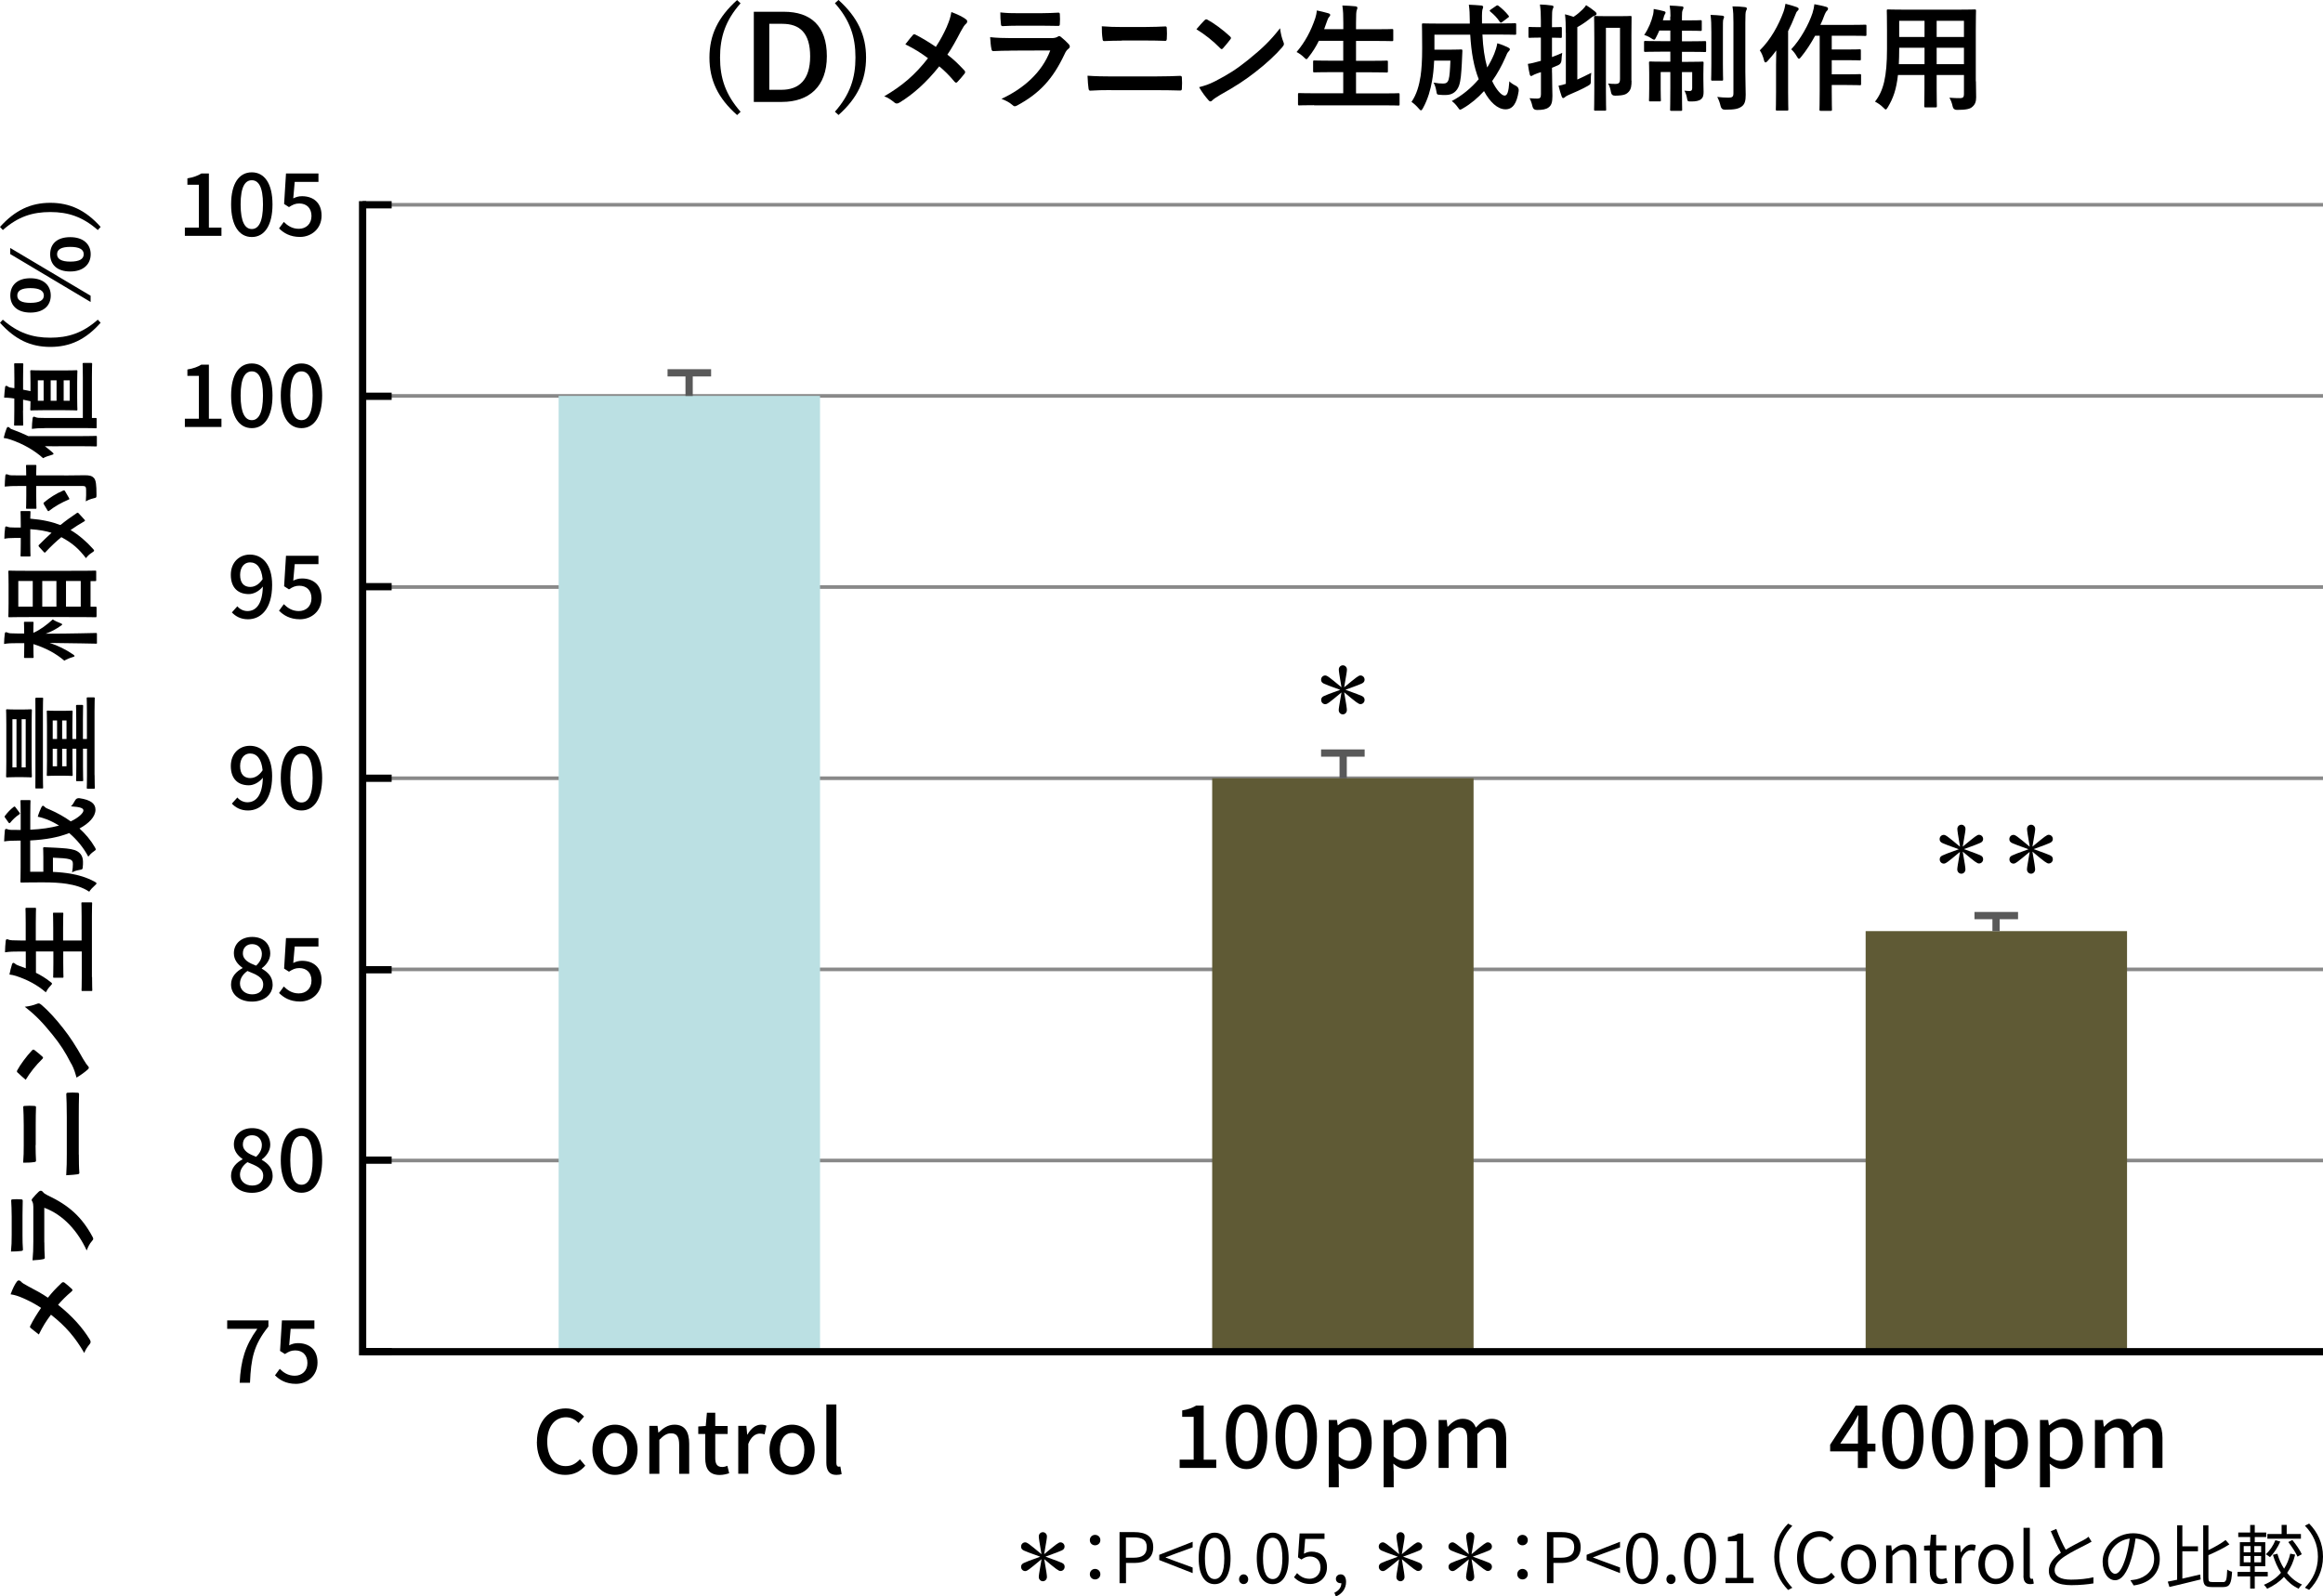 <?xml version="1.0" encoding="UTF-8"?> <svg xmlns="http://www.w3.org/2000/svg" id="_レイヤー_2" data-name="レイヤー 2" viewBox="0 0 319.94 219.92"><defs><style> .cls-1 { fill: #bbe0e3; } .cls-2 { fill: #595959; } .cls-3 { fill: #898989; } .cls-4 { fill: #5f5a35; } </style></defs><g id="OL"><g><g><path d="M102,.45c-2.1,2.38-2.83,4.67-2.83,7.48s.74,5.09,2.83,7.47l-.48.45c-2.66-2.35-3.81-4.82-3.81-7.92s1.17-5.55,3.81-7.92l.48.45Z"></path><path d="M107.97,1.62c3.7,0,5.91,1.95,5.91,6.13s-2.46,6.29-6.19,6.29h-3.87V1.62h4.16ZM105.95,12.37h1.68c2.42,0,3.95-1.38,3.95-4.61s-1.44-4.48-3.84-4.48h-1.79v9.09Z"></path><path d="M115.49,0c2.62,2.37,3.79,4.85,3.79,7.92s-1.15,5.57-3.79,7.92l-.5-.45c2.1-2.38,2.83-4.66,2.83-7.47s-.72-5.09-2.83-7.48l.5-.45Z"></path><path d="M130.42,3.63c.35-.83.48-1.22.61-1.97.8.29,1.63.69,2.02,1.01.11.08.16.18.16.27,0,.13-.06.26-.18.35-.22.19-.35.4-.72,1.07-.61,1.17-1.2,2.26-1.83,3.17.9.7,1.33,1.1,2.35,2.18.06.08.1.14.1.22,0,.06-.03.13-.08.21-.32.42-.64.77-.98,1.14-.06.08-.13.11-.19.11-.08,0-.14-.05-.22-.14-.75-.9-1.39-1.52-2.1-2.11-1.83,2.29-3.62,3.86-5.47,4.99-.13.08-.26.13-.37.13s-.21-.03-.3-.11c-.46-.38-.98-.74-1.44-.88,2.5-1.46,4.24-2.95,6.03-5.25-1.01-.75-1.81-1.26-3.12-1.91.46-.59.85-1.09,1.06-1.31.05-.05.1-.08.16-.08s.13.03.19.06c.83.42,1.84,1.02,2.79,1.68.69-1.06,1.06-1.78,1.54-2.83Z"></path><path d="M139.19,6.98c-.8,0-1.6.02-2.4.06-.14,0-.21-.1-.24-.3-.1-.4-.13-.99-.18-1.62.91.1,1.89.13,2.95.13h5.49c.27,0,.59-.03.85-.18.08-.06.14-.1.21-.1.08,0,.16.05.24.11.38.3.82.71,1.07.99.11.11.16.22.16.34,0,.1-.05.21-.18.3-.26.21-.37.38-.54.75-1.6,3.41-3.44,5.41-6.53,7.07-.13.06-.22.11-.32.11-.11,0-.22-.06-.35-.19-.43-.38-.94-.62-1.49-.83,2.96-1.38,5.57-3.58,6.72-6.67l-5.46.02ZM140.26,3.54c-.72,0-1.52.02-2.19.06-.16,0-.21-.1-.22-.35-.05-.34-.08-1.04-.08-1.54.98.1,1.46.11,2.62.11h2.88c1.04,0,1.89-.05,2.51-.08.14,0,.19.08.19.26.03.4.03.85,0,1.25,0,.27-.05.34-.29.32-.53,0-1.28-.03-2.26-.03h-3.17Z"></path><path d="M153.04,12.41c-1.04,0-2.1.02-2.88.08-.16,0-.21-.1-.24-.3-.06-.37-.1-.91-.14-1.76,1.15.08,2.3.1,3.31.1h5.83c1.78,0,2.87-.05,3.6-.08.21,0,.26.08.26.29.03.45.03.94,0,1.39,0,.24-.03.34-.24.34-.77-.03-2.42-.05-3.51-.05h-5.99ZM154.52,5.6c-1.01,0-1.71.03-2.45.06-.16,0-.21-.1-.22-.34-.08-.5-.1-1.04-.1-1.7,1.01.08,1.76.1,2.72.1h3.17c1.23,0,2.19-.05,2.88-.08.13,0,.18.08.18.27.03.46.03.96,0,1.42-.02.22-.05.3-.21.3-.75-.03-1.78-.05-2.8-.05h-3.17Z"></path><path d="M165.91,2.79c.06-.08.14-.13.22-.13.06,0,.13.03.21.08.82.43,2.15,1.41,3.06,2.27.1.1.14.16.14.22s-.03.13-.1.21c-.24.32-.77.96-.99,1.2-.08.08-.13.13-.19.13s-.13-.05-.21-.13c-.96-.99-2.11-1.9-3.27-2.61.35-.43.82-.93,1.12-1.25ZM167.3,11.22c1.95-1.01,2.99-1.68,4.61-2.98,1.95-1.58,3.03-2.61,4.39-4.35.1.8.24,1.34.45,1.87.05.11.08.21.08.3,0,.14-.08.27-.26.48-.85.99-2.22,2.27-3.68,3.39-1.33,1.04-2.67,1.94-4.83,3.14-.72.43-.93.59-1.07.74-.1.1-.19.16-.29.16-.08,0-.18-.06-.27-.18-.4-.45-.9-1.1-1.28-1.78.82-.22,1.31-.37,2.16-.8Z"></path><path d="M180.98,14.49c-1.46,0-1.94.03-2.03.03-.16,0-.18-.02-.18-.18v-1.34c0-.16.02-.18.18-.18.1,0,.58.03,2.03.03h4.02v-2.91h-1.76c-1.57,0-2.11.03-2.21.03-.16,0-.18-.02-.18-.18v-1.3c0-.14.02-.16.18-.16.1,0,.64.03,2.21.03h1.76v-2.74h-3.36c-.38.78-.85,1.54-1.41,2.24-.14.19-.21.29-.3.29-.08,0-.18-.1-.35-.26-.3-.3-.7-.58-1.01-.72,1.18-1.38,1.98-2.91,2.58-4.67.11-.35.19-.74.22-1.06.53.1,1.1.26,1.55.38.18.05.29.13.29.24,0,.08-.05.16-.16.29-.1.1-.19.27-.3.61l-.38,1.06h2.64v-.83c0-1.14-.02-1.63-.13-2.43.62.02,1.28.05,1.81.11.16.02.26.1.26.18,0,.11-.03.21-.08.32-.08.21-.11.61-.11,1.78v.88h2.75c1.57,0,2.1-.03,2.19-.03.18,0,.19.02.19.18v1.31c0,.16-.02.18-.19.18-.1,0-.62-.03-2.19-.03h-2.75v2.74h2c1.57,0,2.11-.03,2.21-.03.16,0,.18.02.18.16v1.3c0,.16-.02.18-.18.18-.1,0-.64-.03-2.21-.03h-2v2.91h3.79c1.44,0,1.94-.03,2.03-.03.16,0,.18.02.18.18v1.34c0,.16-.02.18-.18.18-.1,0-.59-.03-2.03-.03h-9.56Z"></path><path d="M204.17,4.77c.08,1.79.3,3.25.66,4.53.38-.62.7-1.25.96-1.87.18-.46.34-.93.43-1.47.56.16,1.14.4,1.49.58.16.08.24.16.24.26,0,.11-.11.21-.22.34-.11.11-.21.3-.4.78-.5,1.14-1.1,2.24-1.82,3.25.58,1.23,1.31,2,1.71,2,.37,0,.56-.48.66-1.97.21.24.56.45.9.62q.46.24.38.74c-.26,1.71-.83,2.5-1.81,2.5-1.1,0-2.16-1.02-2.96-2.51-.85.93-1.81,1.75-2.9,2.38-.19.11-.3.18-.38.18-.1,0-.18-.1-.34-.34-.26-.37-.54-.64-.82-.85,1.46-.77,2.71-1.83,3.71-3.01-.67-1.71-1.02-3.62-1.17-6.13h-4.93v2.06h2.3c.98,0,1.26-.03,1.36-.03.16,0,.19.03.19.21-.03.61-.05,1.28-.08,1.76-.08,1.36-.13,2.23-.37,2.98-.29.83-.9,1.33-1.86,1.33-.29,0-.53,0-.82-.03-.37-.03-.38-.03-.46-.53-.08-.46-.21-.86-.38-1.15.58.1.91.13,1.31.13.37,0,.64-.1.77-.58.13-.42.19-1.3.24-2.58h-2.24c-.05,1.1-.14,2-.29,2.8-.21,1.18-.54,2.45-1.25,3.75-.11.21-.19.3-.27.3s-.18-.08-.32-.26c-.3-.35-.69-.71-.99-.9.74-1.07,1.06-2.34,1.25-3.54.14-.99.22-2.11.22-3.87,0-2.18-.03-3.12-.03-3.22,0-.18.02-.19.19-.19.1,0,.62.03,2.14.03h4.26v-.34c-.02-1.07-.02-1.46-.13-2.26.61.03,1.15.05,1.73.11.16.02.24.1.24.19,0,.13-.05.22-.08.3-.06.19-.1.53-.08,1.6v.38h2.4c1.5,0,2.03-.03,2.13-.03.16,0,.18.02.18.19v1.22c0,.16-.02.18-.18.18-.1,0-.62-.03-2.13-.03h-2.35ZM206.04.82c.16-.11.21-.11.34-.02.46.35.96.8,1.38,1.34.1.13.1.19-.08.3l-.77.58c-.1.06-.16.11-.21.11s-.08-.05-.13-.11c-.38-.59-.85-1.04-1.3-1.41-.06-.06-.1-.1-.1-.14s.05-.08.13-.14l.74-.51Z"></path><path d="M213.76,10.02c0,1.54.05,2.4.05,3.2,0,.88-.14,1.3-.53,1.58-.34.26-.85.35-1.6.35q-.51,0-.62-.5c-.1-.48-.26-.86-.4-1.12.51.05.94.05,1.07.05.38,0,.5-.14.5-.61v-3.03l-.5.16c-.29.11-.51.21-.61.27-.08.06-.16.1-.24.1-.06,0-.14-.03-.19-.21-.1-.4-.18-.86-.26-1.46.46-.06.93-.18,1.49-.34.1-.02.19-.05.3-.08v-3.2h-.21c-.93,0-1.22.03-1.31.03-.18,0-.19-.02-.19-.18v-1.14c0-.16.02-.18.19-.18.1,0,.37.03,1.3.03h.22v-.85c0-1.02-.03-1.54-.13-2.27.59.02,1.07.05,1.6.13.18.02.27.08.27.16,0,.13-.06.22-.11.34-.08.19-.1.53-.1,1.62v.88c.82,0,1.09-.03,1.18-.03.16,0,.18.02.18.18v1.14c0,.16-.02.18-.18.18-.1,0-.37-.03-1.18-.03v2.67c.45-.16.91-.35,1.41-.58-.05.3-.08.64-.1,1.01q-.03.51-.48.7l-.83.35v.66ZM215.65,4.48c0-1.01-.02-1.87-.11-2.51.42.1.78.21,1.18.35.61-.4.86-.66,1.25-1.02.22-.22.38-.42.48-.59.43.27.85.56,1.2.85.16.13.24.24.24.34,0,.11-.08.21-.22.24-.19.05-.34.16-.56.32-.35.29-.99.8-1.87,1.28v7.22c.61-.27,1.22-.58,1.92-.93-.05.3-.06.66-.06,1.06,0,.48,0,.5-.46.77-.86.48-1.73.85-2.59,1.22-.22.1-.4.19-.5.29-.06.06-.16.14-.26.14s-.16-.1-.21-.24c-.14-.38-.29-.91-.43-1.46.34-.06.67-.14,1.01-.26v-7.06ZM224.71,11.12c0,.67-.06,1.15-.37,1.5-.34.37-.64.54-1.89.56q-.5.02-.58-.51c-.08-.48-.22-.9-.4-1.17.38.05.67.06,1.01.06.48,0,.64-.14.64-.71V3.83h-1.94v8.67c0,1.67.03,2.5.03,2.59,0,.14-.02.16-.18.16h-1.3c-.16,0-.18-.02-.18-.16,0-.11.03-1.01.03-2.91v-6.87c0-1.91-.03-2.83-.03-2.93,0-.16.02-.18.18-.18.11,0,.45.03,1.55.03h1.73c1.07,0,1.42-.03,1.54-.03.14,0,.16.02.16.18,0,.08-.02.91-.02,2.48v6.26Z"></path><path d="M230.07,2.29c0-.69-.03-1.02-.11-1.52.61.02,1.15.05,1.66.11.14,0,.24.06.24.16,0,.13-.06.22-.11.35-.08.18-.1.37-.1.88v.54h.77c1.26,0,1.68-.03,1.78-.03.16,0,.18.02.18.18v1.12c0,.16-.02.18-.18.18-.1,0-.51-.03-1.78-.03h-.77v1.46h1.07c1.49,0,1.99-.03,2.08-.03.16,0,.18.02.18.18v1.14c0,.18-.02.19-.18.19-.1,0-.59-.03-2.08-.03h-1.07v1.38h.83c1.39,0,1.86-.03,1.97-.03.16,0,.18.02.18.18,0,.1-.03.59-.03,1.62v.56c0,.9.03,1.38.03,1.81s-.05.77-.37,1.02c-.27.22-.72.3-1.34.3-.5,0-.5-.02-.58-.48-.06-.37-.18-.7-.35-1.01.29.03.51.05.7.05.26,0,.37-.1.37-.4v-2.21h-1.41v2.11c0,1.97.03,2.98.03,3.07,0,.14-.02.16-.18.16h-1.3c-.16,0-.18-.02-.18-.16,0-.11.03-1.09.03-3.06v-2.13h-1.33v2.37c0,.96.03,1.41.03,1.5,0,.16-.02.18-.18.18h-1.28c-.16,0-.18-.02-.18-.18,0-.11.03-.54.03-1.58v-2.1c0-.96-.03-1.34-.03-1.46,0-.16.02-.18.18-.18.11,0,.59.03,1.99.03h.77v-1.38h-1.34c-1.49,0-2,.03-2.1.03-.16,0-.18-.02-.18-.19v-1.14c0-.16.02-.18.18-.18.1,0,.61.03,2.1.03h1.34v-1.46h-1.52c-.14.34-.29.64-.43.91-.11.24-.18.35-.29.35-.08,0-.19-.06-.38-.19-.32-.21-.66-.37-.98-.46.61-.91.99-1.84,1.23-2.83.05-.18.06-.43.08-.75.5.08.99.19,1.39.3.19.05.24.1.24.19s-.05.18-.11.27c-.06.1-.1.19-.16.46l-.1.34h1.02v-.53ZM235.7,4.42c0-1.06-.02-1.62-.11-2.37.56.02,1.07.05,1.62.11.16.02.24.08.24.18,0,.13-.08.24-.11.35-.05.22-.05.54-.05,1.71v4.42c0,1.36.03,2.02.03,2.11,0,.16-.02.18-.19.18h-1.28c-.16,0-.18-.02-.18-.18,0-.1.03-.75.03-2.11v-4.4ZM240.38,9.86c0,1.12.05,2.4.05,3.2s-.11,1.31-.58,1.63c-.45.3-.88.42-2.29.42q-.48,0-.59-.51c-.11-.48-.26-.88-.46-1.25.58.06.96.1,1.54.1.53,0,.69-.11.69-.62V3.14c0-1.02-.02-1.54-.13-2.26.59,0,1.17.03,1.71.1.18.02.27.1.27.18,0,.14-.06.22-.11.34-.08.19-.1.53-.1,1.62v6.75Z"></path><path d="M244.61,8.96c0-.59.02-1.31.03-2.02-.37.53-.79,1.01-1.2,1.47-.11.13-.21.19-.27.19-.1,0-.16-.08-.21-.27-.13-.56-.37-1.1-.59-1.39,1.52-1.5,2.58-3.47,3.25-5.27.14-.37.22-.77.29-1.15.58.16,1.1.29,1.55.46.19.08.26.14.26.24,0,.11-.03.18-.16.29-.11.1-.19.22-.35.67-.27.7-.59,1.42-.94,2.11v8.34c0,1.57.03,2.35.03,2.43,0,.16-.02.18-.18.18h-1.36c-.16,0-.18-.02-.18-.18,0-.1.03-.86.03-2.43v-3.68ZM249.99,4.93c-.56,1.02-1.22,2.05-1.92,2.9-.14.18-.22.26-.3.26-.1,0-.18-.1-.3-.32-.24-.43-.53-.77-.77-.98,1.28-1.36,2.42-3.44,2.93-4.99.13-.4.22-.85.26-1.22.59.11,1.09.21,1.58.35.19.05.3.13.3.24s-.03.21-.14.3-.27.37-.42.78c-.14.38-.3.78-.5,1.18h4.18c1.42,0,1.9-.03,1.98-.03.18,0,.19.02.19.19v1.17c0,.18-.02.19-.19.19-.08,0-.56-.03-1.98-.03h-2.61v1.9h2.05c1.26,0,1.68-.03,1.78-.03.16,0,.18.02.18.18v1.17c0,.16-.02.18-.18.18-.1,0-.51-.03-1.78-.03h-2.05v1.95h2.05c1.28,0,1.71-.03,1.81-.03.16,0,.18.02.18.16v1.18c0,.18-.02.19-.18.19-.1,0-.53-.03-1.81-.03h-2.05v.88c0,1.6.03,2.42.03,2.5,0,.16-.02.18-.18.18h-1.36c-.16,0-.18-.02-.18-.18,0-.1.03-.9.03-2.5v-7.67h-.64Z"></path><path d="M272.14,11.21c0,.74.03,1.55.03,2.21,0,.59-.16.99-.53,1.3-.3.27-.78.42-2.11.42q-.5,0-.59-.46c-.11-.51-.26-.88-.45-1.22.66.05.96.06,1.49.06.37,0,.51-.16.51-.53v-2.66h-3.76v1.91c0,1.55.03,2.27.03,2.37,0,.16-.02.18-.18.18h-1.38c-.16,0-.18-.02-.18-.18,0-.11.03-.82.03-2.37v-1.91h-3.65c-.22,1.99-.66,3.22-1.39,4.43-.13.22-.21.32-.29.32s-.16-.08-.34-.26c-.38-.38-.75-.62-1.14-.82,1.17-1.5,1.65-3.41,1.65-7.27v-2.62c0-1.67-.03-2.53-.03-2.62,0-.18.02-.19.19-.19.1,0,.66.03,2.19.03h7.52c1.55,0,2.1-.03,2.21-.03.16,0,.18.02.18.19,0,.1-.03.96-.03,2.62v7.09ZM265.06,8.84v-2.26h-3.49v.18c0,.77-.02,1.46-.05,2.08h3.54ZM265.06,5.09v-2.22h-3.49v2.22h3.49ZM266.73,2.87v2.22h3.76v-2.22h-3.76ZM270.49,8.84v-2.26h-3.76v2.26h3.76Z"></path></g><g><path d="M3.18,178.83c-.73-.31-1.06-.42-1.72-.53.25-.7.6-1.43.88-1.77.07-.1.15-.14.24-.14.11,0,.22.06.31.15.17.2.35.31.94.63,1.02.53,1.98,1.05,2.77,1.6.62-.78.97-1.16,1.91-2.06.07-.06.13-.08.2-.08.06,0,.11.03.18.07.36.28.67.56.99.85.07.06.1.11.1.17,0,.07-.04.13-.13.2-.78.66-1.33,1.22-1.85,1.83,2,1.6,3.38,3.17,4.37,4.79.07.11.11.22.11.32s-.03.18-.1.27c-.34.41-.64.85-.77,1.26-1.27-2.18-2.58-3.71-4.59-5.28-.66.88-1.11,1.58-1.67,2.73-.52-.41-.95-.74-1.15-.92-.04-.04-.07-.08-.07-.14s.03-.11.06-.17c.36-.73.9-1.61,1.47-2.44-.92-.6-1.55-.92-2.48-1.34Z"></path><path d="M3.1,170.22c0,.63.01,1.33.06,1.92,0,.14-.08.18-.31.2-.29.04-.91.07-1.34.07.08-.85.1-1.27.1-2.3v-2.52c0-.91-.04-1.65-.07-2.2,0-.13.07-.17.22-.17.35-.03.74-.03,1.09,0,.24,0,.29.04.28.25,0,.46-.03,1.12-.03,1.97v2.77ZM6.11,171.16c0,.7.01,1.4.06,2.1,0,.13-.08.18-.27.21-.35.08-.87.11-1.42.15.08-.8.11-1.65.11-2.58v-4.8c0-.24-.03-.52-.15-.74-.06-.07-.08-.13-.08-.18,0-.07.04-.14.1-.21.27-.34.62-.71.87-.94.1-.1.2-.14.29-.14.08,0,.18.04.27.15.18.22.34.32.66.48,2.98,1.4,4.73,3.01,6.19,5.71.06.11.1.2.1.28,0,.1-.06.2-.17.31-.34.38-.55.83-.73,1.3-1.2-2.59-3.14-4.88-5.84-5.88v4.78Z"></path><path d="M4.9,157.75c0,.88.03,1.5.06,2.14,0,.14-.08.18-.29.2-.43.07-.91.08-1.48.08.07-.88.08-1.54.08-2.38v-2.77c0-1.08-.04-1.92-.07-2.52,0-.11.07-.15.24-.15.41-.03.84-.03,1.25,0,.2.01.27.04.27.18-.03.66-.04,1.56-.04,2.45v2.77ZM10.86,159.04c0,.91.01,1.83.07,2.52,0,.14-.08.18-.27.21-.32.06-.8.08-1.54.13.07-1.01.08-2.02.08-2.9v-5.1c0-1.55-.04-2.51-.07-3.15,0-.18.07-.22.25-.22.39-.03.83-.03,1.22,0,.21,0,.29.03.29.21-.03.67-.04,2.12-.04,3.07v5.24Z"></path><path d="M2.44,147.78c-.07-.06-.11-.13-.11-.2,0-.06.03-.11.07-.18.38-.71,1.23-1.88,1.99-2.68.08-.08.14-.13.2-.13s.11.03.18.08c.28.21.84.67,1.05.87.07.07.11.11.11.17s-.04.11-.11.18c-.87.84-1.67,1.85-2.28,2.86-.38-.31-.81-.71-1.09-.98ZM9.82,146.56c-.88-1.71-1.47-2.62-2.6-4.03-1.39-1.71-2.28-2.65-3.81-3.84.7-.08,1.18-.21,1.64-.39.1-.04.18-.07.27-.07.13,0,.24.07.42.22.87.74,1.99,1.95,2.97,3.22.91,1.16,1.7,2.34,2.75,4.23.38.63.52.81.64.94.08.08.14.17.14.25,0,.07-.06.15-.15.24-.39.35-.97.78-1.55,1.12-.2-.71-.32-1.15-.7-1.89Z"></path><path d="M12.68,134.59c0,1.27.03,1.69.03,1.78,0,.14-.01.15-.15.15h-1.18c-.14,0-.15-.01-.15-.15,0-.08.03-.5.03-1.78v-3.52h-2.55v1.54c0,1.37.03,1.85.03,1.93,0,.14-.01.15-.15.15h-1.13c-.13,0-.14-.01-.14-.15,0-.08.03-.56.03-1.93v-1.54h-2.4v2.94c.69.34,1.34.74,1.96,1.23.17.13.25.18.25.27,0,.07-.08.15-.22.31-.27.27-.5.62-.63.88-1.2-1.04-2.55-1.74-4.09-2.25-.31-.1-.64-.17-.92-.2.08-.46.22-.97.34-1.36.04-.15.11-.25.21-.25.07,0,.14.04.25.14.08.08.24.17.53.27l.92.34v-2.31h-.73c-.99,0-1.43.01-2.13.11.01-.55.04-1.12.1-1.58.01-.14.08-.22.15-.22.1,0,.18.03.28.07.18.07.53.1,1.55.1h.77v-2.41c0-1.37-.03-1.83-.03-1.92,0-.15.01-.17.15-.17h1.15c.14,0,.15.01.15.17,0,.08-.03.55-.03,1.92v2.41h2.4v-1.75c0-1.37-.03-1.85-.03-1.93,0-.14.01-.15.14-.15h1.13c.14,0,.15.01.15.15,0,.08-.03.56-.03,1.93v1.75h2.55v-3.32c0-1.26-.03-1.69-.03-1.78,0-.14.01-.15.15-.15h1.18c.14,0,.15.01.15.15,0,.08-.03.52-.03,1.78v8.36Z"></path><path d="M4.17,114.3c1.57-.07,2.84-.27,3.96-.57-.55-.34-1.09-.62-1.64-.84-.41-.15-.81-.29-1.29-.38.14-.49.35-.99.5-1.3.07-.14.14-.21.22-.21.1,0,.18.1.29.2.1.1.27.18.69.35.99.43,1.96.97,2.84,1.6,1.08-.5,1.75-1.15,1.75-1.5,0-.32-.42-.49-1.72-.57.21-.18.39-.49.55-.78q.21-.41.64-.34c1.5.22,2.19.73,2.19,1.58,0,.97-.9,1.89-2.2,2.59.81.74,1.53,1.58,2.09,2.54.1.17.15.27.15.34,0,.08-.08.15-.29.29-.32.22-.56.48-.74.71-.67-1.27-1.6-2.37-2.63-3.25-1.5.59-3.17.9-5.37,1.02v4.31h1.81v-2.02c0-.85-.03-1.11-.03-1.19,0-.14.03-.17.18-.17.53.03,1.12.04,1.54.07,1.19.07,1.95.11,2.61.32.73.25,1.16.78,1.16,1.62,0,.25,0,.46-.03.71-.03.32-.03.34-.46.41-.41.07-.76.18-1.01.34.08-.5.11-.8.11-1.15,0-.32-.08-.56-.5-.67-.36-.11-1.13-.17-2.25-.21v1.96c.97.04,1.75.13,2.45.25,1.04.18,2.14.48,3.28,1.09.18.1.27.17.27.24s-.07.15-.22.28c-.31.27-.62.6-.78.87-.94-.64-2.04-.92-3.1-1.09-.87-.13-1.85-.2-3.39-.2-1.9,0-2.73.03-2.82.03-.15,0-.17-.01-.17-.17,0-.08.03-.55.03-1.88v-3.73h-.29c-.94.01-1.27.01-1.98.11.03-.53.04-1.01.1-1.51.01-.14.08-.21.17-.21.11,0,.2.04.27.07.17.06.46.08,1.4.07h.34v-2.1c0-1.32-.03-1.78-.03-1.86,0-.14.01-.15.17-.15h1.06c.14,0,.15.01.15.15,0,.08-.03.55-.03,1.86v2.06ZM.71,112.66c-.1-.14-.1-.18-.01-.29.31-.41.7-.84,1.18-1.21.11-.08.17-.08.27.07l.5.67c.06.08.1.14.1.18s-.04.07-.1.11c-.52.34-.91.74-1.23,1.13-.06.06-.08.08-.13.08s-.07-.04-.13-.11l-.45-.64Z"></path><path d="M.87,99.81c0-1.37-.03-1.86-.03-1.95,0-.14.01-.15.15-.15.08,0,.35.03,1.04.03h1.19c.66,0,.94-.03,1.02-.03.14,0,.15.01.15.15,0,.08-.03.58-.03,1.95v5.16c0,1.37.03,1.86.03,1.95,0,.15,0,.17-.14.17-.1,0-.36-.03-1.02-.03h-1.2c-.69,0-.94.03-1.04.03-.14,0-.15-.01-.15-.17,0-.08.03-.57.03-1.95v-5.16ZM1.71,105.72h.56v-6.64h-.56v6.64ZM2.98,99.08v6.64h.56v-6.64h-.56ZM5.91,106.73c0,1.23.03,1.67.03,1.75,0,.13-.01.14-.15.14h-.78c-.14,0-.14-.01-.14-.14,0-.08.01-.52.01-1.75v-8.73c0-1.23-.01-1.67-.01-1.75q0-.14.14-.14h.78c.14,0,.15,0,.15.14,0,.08-.03.52-.03,1.75v8.73ZM13.03,106.77c0,1.23.03,1.65.03,1.74,0,.13-.01.14-.15.14h-.81c-.14,0-.15-.01-.15-.14,0-.08.03-.5.03-1.74v-3.63h-.55v2.41c0,1.36.03,1.82.03,1.91,0,.14-.01.15-.17.15h-.66c-.14,0-.15-.01-.15-.15,0-.08.03-.55.03-1.91v-2.41h-.53v1.65c0,1.36.03,1.85.03,1.95,0,.14-.01.15-.15.15-.1,0-.35-.03-1.01-.03h-1.22c-.69,0-.94.03-1.04.03-.14,0-.15-.01-.15-.15,0-.1.03-.59.03-1.95v-4.8c0-1.36-.03-1.85-.03-1.95,0-.14.01-.15.15-.15.08,0,.35.03,1.02.03h1.23c.66,0,.92-.03,1.01-.03.14,0,.15.01.15.15,0,.1-.03.59-.03,1.95v1.81h.53v-2.63c0-1.34-.03-1.81-.03-1.89,0-.15.01-.17.15-.17h.66c.15,0,.17.01.17.17,0,.08-.03.55-.03,1.89v2.63h.55v-3.84c0-1.23-.03-1.65-.03-1.74,0-.14.01-.15.15-.15h.81c.14,0,.15.01.15.15,0,.08-.03.5-.03,1.74v8.81ZM7.26,101.8h.6v-2.55h-.6v2.55ZM7.86,103.15h-.6v2.41h.6v-2.41ZM8.56,99.25v2.55h.6v-2.55h-.6ZM9.16,103.15h-.6v2.41h.6v-2.41Z"></path><path d="M13.36,88.52c0,.14-.01.15-.15.15-.25,0-3.03-.07-6.36-.1,1.12.36,2.2.9,3.21,1.58.14.1.21.17.21.22s-.07.1-.22.14c-.45.13-.88.31-1.19.5-1.15-.98-2.56-1.75-4.26-2.28v.32c0,1.02.03,1.36.03,1.44,0,.14-.01.15-.15.15h-1.02c-.14,0-.15-.01-.15-.15,0-.08.03-.42.03-1.44v-.45h-.87c-.87,0-1.32.01-1.91.11.01-.5.04-.95.1-1.4.01-.14.07-.22.14-.22.13,0,.2.04.29.08.17.07.39.1,1.36.1h.88c0-1.04-.03-1.37-.03-1.46,0-.14.01-.15.15-.15h1.02c.14,0,.15.01.15.15,0,.08-.03.41-.03,1.37.95-.41,1.89-1.13,2.68-1.85.29.2.64.36,1.08.53.15.07.22.11.22.15,0,.06-.07.11-.2.2-.64.45-1.33.83-2.09,1.09,3.71-.01,6.67-.1,6.92-.1.14,0,.15.01.15.15v1.13ZM13.29,84.88c0,.14-.01.15-.14.15-.08,0-1.01-.03-5.29-.03h-2.76c-2.77,0-3.7.03-3.8.03-.14,0-.15-.01-.15-.15,0-.1.03-.52.03-1.72v-2.69c0-1.21-.03-1.62-.03-1.71,0-.14.01-.15.15-.15.08,0,1.02.03,3.33.03h3.21c4.26,0,5.18-.03,5.27-.03.13,0,.14.01.14.15v1.15c0,.13-.01.14-.14.14h-.64v3.53h.69c.13,0,.14.01.14.17v1.13ZM4.51,83.57v-3.53h-1.99v3.53h1.99ZM7.77,80.04h-1.95v3.53h1.95v-3.53ZM11.12,80.04h-2.03v3.53h2.03v-3.53Z"></path><path d="M5.38,75.32c-.06-.06-.07-.1-.07-.14s.01-.08.07-.13c.56-.56,1.13-1.12,1.72-1.65-.74-.24-1.68-.42-2.93-.5v1.92c0,1.2.03,1.61.03,1.69,0,.14-.01.15-.17.15h-1.05c-.14,0-.15-.01-.15-.15,0-.08.03-.49.03-1.69v-.71h-.9c-.62,0-.98.03-1.36.11.01-.52.03-.97.1-1.48,0-.14.06-.22.14-.22.1,0,.17.04.28.08.11.04.29.07.84.07h.9v-.41c0-1.22-.03-1.62-.03-1.71,0-.14.01-.15.15-.15h1.05c.15,0,.17.01.17.15,0,.07-.01.31-.03.9,1.71.14,3.04.45,4.15.88.71-.58,1.46-1.12,2.24-1.64.11-.08.15-.1.29.04l.76.83c.06.06.1.11.1.15s-.04.07-.13.13c-.64.36-1.26.76-1.86,1.18,1.13.66,2.25,1.65,3.04,2.54.13.14.2.22.2.29,0,.08-.1.15-.29.28-.34.2-.6.46-.83.76-.98-1.26-1.79-2.03-3.39-2.89-.74.6-1.46,1.29-2.17,2.05-.08.11-.13.11-.25-.01l-.64-.7ZM8.83,65.5c.98,0,2.04-.03,2.83-.03.71,0,1.02.08,1.32.43.22.29.31.87.31,2.23,0,.42.01.42-.42.52-.43.11-.77.24-1.05.42.04-.55.06-1.18.04-1.6,0-.41-.11-.52-.45-.52h-6.42v1.34c0,1.18.03,1.57.03,1.65,0,.14-.01.15-.15.15h-1.13c-.14,0-.15-.01-.15-.15,0-.08.03-.48.03-1.65v-1.34h-.99c-.9,0-1.34.01-1.98.08.01-.5.04-1.02.08-1.48.01-.14.08-.22.15-.22.13,0,.2.04.29.08.17.08.48.08,1.42.08h1.02c0-.88-.03-1.22-.03-1.29,0-.14.01-.15.15-.15h1.13c.14,0,.15.01.15.15,0,.07-.01.41-.03,1.29h3.84ZM6.05,69.48c-.08-.14-.08-.2.03-.28.76-.64,1.65-1.21,2.62-1.62.14-.06.18-.04.27.1l.52.9c.1.17.08.2-.06.25-.98.42-1.86.91-2.65,1.53-.13.1-.17.07-.25-.07l-.48-.8Z"></path><path d="M8.03,61.48c-.53,0-1.2,0-1.85-.01.34.25.67.52.99.8.13.11.2.18.2.25,0,.06-.08.11-.25.15-.42.11-.9.28-1.18.45-1.25-1.12-2.75-1.96-4.45-2.55-.34-.11-.64-.2-.98-.24.11-.45.22-.87.39-1.29.06-.15.1-.22.21-.22.1,0,.15.04.25.14.08.1.21.17.57.29.69.25,1.34.53,1.96.83h7.17c1.37,0,2.06-.03,2.13-.03.14,0,.15.01.15.15v1.16c0,.13-.01.14-.15.14-.08,0-.76-.03-2.13-.03h-3.04ZM3.17,56.57c0,1.37.03,1.83.03,1.92,0,.14-.01.14-.17.14h-.95c-.13,0-.14,0-.14-.14,0-.08.03-.55.03-1.92v-1.67l-.41-.06c-.38-.04-.73-.07-.99-.06.03-.49.07-.97.13-1.42,0-.14.08-.21.17-.21.07,0,.15.04.22.1.1.07.21.13.41.15.15.03.32.06.48.07v-1.37c0-1.37-.03-1.82-.03-1.9,0-.14.01-.15.14-.15h.95c.15,0,.17.01.17.15,0,.08-.03.53-.03,1.9v1.58c.35.06.69.14,1.02.21v-1.15c0-1.11-.03-1.48-.03-1.57,0-.15.01-.17.15-.17.08,0,.53.03,1.53.03h3.15c.99,0,1.43-.03,1.51-.03.14,0,.15.01.15.17,0,.08-.03.46-.03,1.57v2.07c0,1.11.03,1.48.03,1.58,0,.14-.01.15-.15.15-.1,0-.52-.03-1.51-.03h-3.15c-.99,0-1.43.03-1.53.03-.14,0-.15-.01-.15-.15,0-.08.03-.38.03-1.12-.36-.08-.7-.14-1.02-.21v1.49ZM6.21,58.98c-.85,0-1.29.03-1.82.1.01-.53.04-.94.1-1.44.01-.14.1-.24.18-.24.1,0,.18.06.31.1.15.06.41.08,1.22.08h5.21v-5.6c0-1.32-.03-1.75-.03-1.83,0-.14.01-.15.17-.15h.99c.14,0,.15.01.15.15,0,.08-.03.52-.03,1.83v5.6h.5c.14,0,.15.01.15.15v1.12c0,.14-.01.15-.15.15-.08,0-.52-.03-1.48-.03h-5.48ZM6.01,55.21v-2.82h-.8v2.82h.8ZM7.79,52.39h-.81v2.82h.81v-2.82ZM8.77,52.39v2.82h.83v-2.82h-.83Z"></path><path d="M.39,44.04c2.09,1.83,4.09,2.48,6.54,2.48s4.45-.64,6.54-2.48l.39.42c-2.06,2.33-4.22,3.33-6.93,3.33s-4.86-1.02-6.93-3.33l.39-.42Z"></path><path d="M12.48,40.75v.85l-11.07-6.6v-.84l11.07,6.58ZM4.17,38.33c1.81,0,2.82.97,2.82,2.38s-1.01,2.35-2.8,2.35-2.77-.95-2.77-2.35.95-2.38,2.76-2.38ZM4.19,41.72c1.22,0,1.85-.34,1.85-1.01s-.63-1.02-1.85-1.02-1.81.34-1.81,1.02.6,1.01,1.81,1.01ZM9.67,32.67c1.81,0,2.82.97,2.82,2.35s-1.01,2.38-2.82,2.38-2.76-.95-2.76-2.38.95-2.35,2.76-2.35ZM9.68,36.04c1.22,0,1.85-.34,1.85-1.02s-.63-1.01-1.85-1.01-1.82.34-1.82,1.01.62,1.02,1.82,1.02Z"></path><path d="M0,31.26c2.07-2.3,4.24-3.32,6.93-3.32s4.87,1.01,6.93,3.32l-.39.43c-2.09-1.83-4.08-2.48-6.54-2.48s-4.45.63-6.54,2.48l-.39-.43Z"></path></g><g><rect class="cls-3" x="49.94" y="27.96" width="270" height=".5"></rect><rect class="cls-3" x="49.94" y="54.29" width="270" height=".5"></rect><rect class="cls-3" x="49.94" y="80.62" width="270" height=".5"></rect><rect class="cls-3" x="49.94" y="106.96" width="270" height=".5"></rect><rect class="cls-3" x="49.94" y="133.29" width="270" height=".5"></rect><rect class="cls-3" x="49.94" y="159.62" width="270" height=".5"></rect></g><rect x="49.44" y="27.71" width="1" height="159"></rect><g><path d="M73.95,198.63c0-2.88,1.75-4.61,3.98-4.61,1.1,0,1.97.53,2.51,1.12l-.76.89c-.46-.47-1.01-.79-1.73-.79-1.52,0-2.58,1.27-2.58,3.35s.98,3.38,2.54,3.38c.82,0,1.43-.36,1.96-.94l.74.88c-.71.82-1.61,1.27-2.75,1.27-2.22,0-3.92-1.66-3.92-4.55Z"></path><path d="M81.59,199.73c0-2.2,1.48-3.47,3.11-3.47s3.11,1.27,3.11,3.47-1.48,3.45-3.11,3.45-3.11-1.26-3.11-3.45ZM86.39,199.73c0-1.39-.65-2.33-1.69-2.33s-1.68.94-1.68,2.33.65,2.33,1.68,2.33,1.69-.92,1.69-2.33Z"></path><path d="M89.43,196.43h1.13l.11.91h.04c.61-.59,1.28-1.08,2.18-1.08,1.4,0,2.03.94,2.03,2.62v4.15h-1.38v-3.98c0-1.14-.34-1.6-1.12-1.6-.61,0-1.03.31-1.61.9v4.68h-1.38v-6.6Z"></path><path d="M97.13,200.87v-3.33h-.96v-1.03l1.03-.07.16-1.82h1.15v1.82h1.71v1.1h-1.71v3.35c0,.79.28,1.2.96,1.2.23,0,.52-.07.71-.16l.25,1.02c-.37.12-.82.24-1.3.24-1.49,0-2-.92-2-2.32Z"></path><path d="M101.67,196.43h1.13l.11,1.19h.04c.47-.85,1.16-1.36,1.87-1.36.32,0,.54.05.74.14l-.25,1.2c-.23-.07-.4-.11-.66-.11-.54,0-1.19.37-1.59,1.42v4.11h-1.38v-6.6Z"></path><path d="M105.98,199.73c0-2.2,1.48-3.47,3.11-3.47s3.11,1.27,3.11,3.47-1.48,3.45-3.11,3.45-3.11-1.26-3.11-3.45ZM110.78,199.73c0-1.39-.65-2.33-1.69-2.33s-1.68.94-1.68,2.33.65,2.33,1.68,2.33,1.69-.92,1.69-2.33Z"></path><path d="M113.81,201.48v-8.01h1.38v8.08c0,.37.16.5.32.5.06,0,.11,0,.23-.02l.18,1.04c-.17.06-.4.11-.74.11-1,0-1.37-.64-1.37-1.7Z"></path></g><g><path d="M162.47,201.08h1.93v-5.9h-1.58v-.88c.83-.14,1.42-.36,1.92-.67h1.04v7.45h1.73v1.14h-5.04v-1.14Z"></path><path d="M168.84,197.89c0-2.89,1.1-4.42,2.85-4.42s2.85,1.55,2.85,4.42-1.09,4.49-2.85,4.49-2.85-1.6-2.85-4.49ZM173.23,197.89c0-2.47-.64-3.33-1.54-3.33s-1.54.86-1.54,3.33.64,3.39,1.54,3.39,1.54-.92,1.54-3.39Z"></path><path d="M175.68,197.89c0-2.89,1.1-4.42,2.85-4.42s2.85,1.55,2.85,4.42-1.09,4.49-2.85,4.49-2.85-1.6-2.85-4.49ZM180.07,197.89c0-2.47-.64-3.33-1.54-3.33s-1.54.86-1.54,3.33.64,3.39,1.54,3.39,1.54-.92,1.54-3.39Z"></path><path d="M183,195.62h1.13l.11.72h.04c.58-.48,1.3-.89,2.04-.89,1.67,0,2.6,1.33,2.6,3.36,0,2.27-1.36,3.56-2.84,3.56-.59,0-1.17-.26-1.74-.74l.05,1.13v2.13h-1.38v-9.27ZM187.49,198.84c0-1.38-.44-2.23-1.55-2.23-.52,0-1.01.26-1.56.8v3.23c.52.44,1.02.6,1.43.6.96,0,1.68-.85,1.68-2.4Z"></path><path d="M190.56,195.62h1.13l.11.72h.04c.58-.48,1.3-.89,2.04-.89,1.67,0,2.6,1.33,2.6,3.36,0,2.27-1.36,3.56-2.84,3.56-.59,0-1.17-.26-1.74-.74l.05,1.13v2.13h-1.38v-9.27ZM195.05,198.84c0-1.38-.44-2.23-1.55-2.23-.52,0-1.01.26-1.56.8v3.23c.52.44,1.02.6,1.43.6.96,0,1.68-.85,1.68-2.4Z"></path><path d="M198.12,195.62h1.13l.11.92h.04c.56-.6,1.22-1.09,2.04-1.09.98,0,1.54.46,1.82,1.21.65-.7,1.32-1.21,2.15-1.21,1.38,0,2.03.94,2.03,2.62v4.15h-1.38v-3.98c0-1.14-.36-1.6-1.1-1.6-.46,0-.93.3-1.49.9v4.68h-1.38v-3.98c0-1.14-.35-1.6-1.1-1.6-.44,0-.94.3-1.47.9v4.68h-1.38v-6.6Z"></path></g><g><path d="M255.89,199.94h-3.83v-.92l3.51-5.38h1.61v5.24h1.12v1.07h-1.12v2.28h-1.3v-2.28ZM255.89,198.87v-2.17c0-.48.04-1.25.06-1.73h-.05c-.22.43-.46.84-.71,1.28l-1.74,2.62h2.43Z"></path><path d="M259.23,197.89c0-2.89,1.1-4.42,2.85-4.42s2.85,1.55,2.85,4.42-1.09,4.49-2.85,4.49-2.85-1.6-2.85-4.49ZM263.62,197.89c0-2.47-.64-3.33-1.54-3.33s-1.54.86-1.54,3.33.64,3.39,1.54,3.39,1.54-.92,1.54-3.39Z"></path><path d="M266.07,197.89c0-2.89,1.1-4.42,2.85-4.42s2.85,1.55,2.85,4.42-1.09,4.49-2.85,4.49-2.85-1.6-2.85-4.49ZM270.46,197.89c0-2.47-.64-3.33-1.54-3.33s-1.54.86-1.54,3.33.64,3.39,1.54,3.39,1.54-.92,1.54-3.39Z"></path><path d="M273.39,195.62h1.13l.11.72h.04c.58-.48,1.3-.89,2.04-.89,1.67,0,2.6,1.33,2.6,3.36,0,2.27-1.36,3.56-2.84,3.56-.59,0-1.17-.26-1.74-.74l.05,1.13v2.13h-1.38v-9.27ZM277.88,198.84c0-1.38-.44-2.23-1.55-2.23-.52,0-1.01.26-1.56.8v3.23c.52.44,1.02.6,1.43.6.96,0,1.68-.85,1.68-2.4Z"></path><path d="M280.95,195.62h1.13l.11.72h.04c.58-.48,1.3-.89,2.04-.89,1.67,0,2.6,1.33,2.6,3.36,0,2.27-1.36,3.56-2.84,3.56-.59,0-1.17-.26-1.74-.74l.05,1.13v2.13h-1.38v-9.27ZM285.44,198.84c0-1.38-.44-2.23-1.55-2.23-.52,0-1.01.26-1.56.8v3.23c.52.44,1.02.6,1.43.6.96,0,1.68-.85,1.68-2.4Z"></path><path d="M288.51,195.62h1.13l.11.92h.04c.56-.6,1.22-1.09,2.04-1.09.98,0,1.54.46,1.82,1.21.65-.7,1.32-1.21,2.15-1.21,1.38,0,2.03.94,2.03,2.62v4.15h-1.38v-3.98c0-1.14-.36-1.6-1.1-1.6-.46,0-.93.3-1.49.9v4.68h-1.38v-3.98c0-1.14-.35-1.6-1.1-1.6-.44,0-.94.3-1.47.9v4.68h-1.38v-6.6Z"></path></g><g><path d="M143.44,214.8c-1.72,1.44-1.99,1.63-2.24,1.63-.32,0-.57-.26-.57-.59,0-.23.12-.4.36-.52.31-.15.79-.34,2.28-.87-1.39-.5-1.92-.7-2.23-.84-.3-.14-.41-.3-.41-.56,0-.32.25-.58.57-.58.25,0,.53.2,2.24,1.63-.28-1.62-.37-2.22-.37-2.45,0-.33.25-.58.56-.58s.56.26.56.58c0,.21-.05.55-.32,2.09l-.06.36c1.75-1.45,1.99-1.63,2.24-1.63.32,0,.57.26.57.58,0,.23-.12.4-.35.52-.29.14-.87.36-2.28.87,1.54.56,1.88.69,2.23.84.3.13.41.3.41.56,0,.32-.25.58-.57.58-.25,0-.55-.21-2.24-1.63.3,1.71.37,2.23.37,2.45,0,.33-.25.59-.56.59s-.56-.26-.56-.58c0-.23.06-.59.32-2.1l.06-.36Z"></path><path d="M150.1,212.16c0-.44.34-.72.72-.72s.73.28.73.72-.35.72-.73.72-.72-.28-.72-.72ZM150.1,216.86c0-.44.34-.73.72-.73s.73.29.73.73-.35.72-.73.72-.72-.29-.72-.72Z"></path><path d="M154.18,211.06h2.02c1.57,0,2.63.54,2.63,2.07s-1.05,2.18-2.59,2.18h-1.16v2.79h-.89v-7.04ZM156.12,214.59c1.24,0,1.82-.45,1.82-1.46s-.62-1.34-1.86-1.34h-1.01v2.8h1.05Z"></path><path d="M159.66,214.9v-.71l4.6-1.8v.77l-2.27.83-1.44.54v.04l1.44.54,2.27.83v.77l-4.6-1.8Z"></path><path d="M165.09,214.66c0-2.29.83-3.52,2.2-3.52s2.19,1.24,2.19,3.52-.83,3.57-2.19,3.57-2.2-1.28-2.2-3.57ZM168.62,214.66c0-2.01-.54-2.82-1.33-2.82s-1.34.82-1.34,2.82.54,2.87,1.34,2.87,1.33-.86,1.33-2.87Z"></path><path d="M170.65,217.56c0-.4.29-.68.63-.68s.63.28.63.68-.29.66-.63.66-.63-.27-.63-.66Z"></path><path d="M173.09,214.66c0-2.29.83-3.52,2.2-3.52s2.19,1.24,2.19,3.52-.83,3.57-2.19,3.57-2.2-1.28-2.2-3.57ZM176.62,214.66c0-2.01-.54-2.82-1.33-2.82s-1.34.82-1.34,2.82.54,2.87,1.34,2.87,1.33-.86,1.33-2.87Z"></path><path d="M178.21,217.29l.43-.58c.4.4.91.78,1.73.78s1.5-.6,1.5-1.55-.58-1.52-1.46-1.52c-.47,0-.77.15-1.17.42l-.47-.3.22-3.29h3.43v.75h-2.66l-.17,2.04c.32-.17.62-.29,1.05-.29,1.17,0,2.12.67,2.12,2.15s-1.11,2.31-2.3,2.31c-1.09,0-1.77-.46-2.24-.93Z"></path><path d="M183.78,219.41c.6-.27.96-.74.96-1.31-.04,0-.07,0-.11,0-.34,0-.64-.21-.64-.61,0-.37.31-.61.66-.61.46,0,.74.39.74,1.04,0,.92-.54,1.64-1.4,2.01l-.21-.52Z"></path><path d="M192.71,214.8c-1.72,1.44-1.99,1.63-2.24,1.63-.32,0-.57-.26-.57-.59,0-.23.11-.4.35-.52.31-.15.79-.34,2.28-.87-1.39-.5-1.92-.7-2.23-.84-.3-.14-.41-.3-.41-.56,0-.32.25-.58.57-.58.25,0,.53.2,2.24,1.63-.28-1.62-.37-2.22-.37-2.45,0-.33.25-.58.56-.58s.56.26.56.58c0,.21-.05.55-.32,2.09l-.06.36c1.75-1.45,1.99-1.63,2.24-1.63.32,0,.57.26.57.58,0,.23-.12.4-.36.52-.29.14-.87.36-2.28.87,1.54.56,1.88.69,2.23.84.3.13.41.3.41.56,0,.32-.25.58-.57.58-.25,0-.55-.21-2.24-1.63.3,1.71.37,2.23.37,2.45,0,.33-.25.59-.56.59s-.56-.26-.56-.58c0-.23.06-.59.32-2.1l.06-.36Z"></path><path d="M202.31,214.8c-1.72,1.44-1.99,1.63-2.24,1.63-.32,0-.57-.26-.57-.59,0-.23.11-.4.35-.52.31-.15.79-.34,2.28-.87-1.39-.5-1.92-.7-2.23-.84-.3-.14-.41-.3-.41-.56,0-.32.25-.58.57-.58.25,0,.53.2,2.24,1.63-.28-1.62-.37-2.22-.37-2.45,0-.33.25-.58.56-.58s.56.26.56.58c0,.21-.05.55-.32,2.09l-.06.36c1.75-1.45,1.99-1.63,2.24-1.63.32,0,.57.26.57.58,0,.23-.12.4-.36.52-.29.14-.87.36-2.28.87,1.54.56,1.88.69,2.23.84.3.13.41.3.41.56,0,.32-.25.58-.57.58-.25,0-.55-.21-2.24-1.63.3,1.71.37,2.23.37,2.45,0,.33-.25.59-.56.59s-.56-.26-.56-.58c0-.23.06-.59.32-2.1l.06-.36Z"></path><path d="M208.97,212.16c0-.44.34-.72.72-.72s.73.28.73.72-.35.72-.73.72-.72-.28-.72-.72ZM208.97,216.86c0-.44.34-.73.72-.73s.73.29.73.73-.35.72-.73.72-.72-.29-.72-.72Z"></path><path d="M213.05,211.06h2.02c1.57,0,2.63.54,2.63,2.07s-1.05,2.18-2.59,2.18h-1.16v2.79h-.89v-7.04ZM214.99,214.59c1.24,0,1.82-.45,1.82-1.46s-.62-1.34-1.86-1.34h-1.01v2.8h1.05Z"></path><path d="M218.52,214.9v-.71l4.6-1.8v.77l-2.26.83-1.44.54v.04l1.44.54,2.26.83v.77l-4.6-1.8Z"></path><path d="M223.96,214.66c0-2.29.83-3.52,2.2-3.52s2.19,1.24,2.19,3.52-.83,3.57-2.19,3.57-2.2-1.28-2.2-3.57ZM227.49,214.66c0-2.01-.54-2.82-1.33-2.82s-1.34.82-1.34,2.82.54,2.87,1.34,2.87,1.33-.86,1.33-2.87Z"></path><path d="M229.51,217.56c0-.4.29-.68.63-.68s.63.28.63.68-.29.66-.63.66-.63-.27-.63-.66Z"></path><path d="M231.95,214.66c0-2.29.83-3.52,2.2-3.52s2.19,1.24,2.19,3.52-.83,3.57-2.19,3.57-2.2-1.28-2.2-3.57ZM235.48,214.66c0-2.01-.54-2.82-1.33-2.82s-1.34.82-1.34,2.82.54,2.87,1.34,2.87,1.33-.86,1.33-2.87Z"></path><path d="M237.66,217.37h1.56v-5.05h-1.25v-.57c.62-.11,1.08-.27,1.46-.5h.67v6.11h1.41v.73h-3.86v-.73Z"></path><path d="M246.27,209.89l.58.3c-1.1,1.14-1.79,2.56-1.79,4.27s.68,3.13,1.79,4.27l-.58.3c-1.15-1.17-1.91-2.7-1.91-4.57s.76-3.4,1.91-4.57Z"></path><path d="M247.5,214.59c0-2.27,1.33-3.66,3.12-3.66.85,0,1.53.42,1.93.87l-.48.58c-.36-.39-.83-.67-1.44-.67-1.33,0-2.22,1.09-2.22,2.85s.84,2.89,2.19,2.89c.67,0,1.18-.3,1.63-.79l.49.56c-.56.64-1.25,1.01-2.16,1.01-1.75,0-3.06-1.35-3.06-3.64Z"></path><path d="M253.55,215.5c0-1.74,1.14-2.75,2.42-2.75s2.42,1.01,2.42,2.75-1.14,2.73-2.42,2.73-2.42-1-2.42-2.73ZM257.49,215.5c0-1.2-.61-2.02-1.52-2.02s-1.51.82-1.51,2.02.6,2,1.51,2,1.52-.8,1.52-2Z"></path><path d="M259.76,212.89h.72l.08.75h.03c.5-.49,1.04-.88,1.75-.88,1.09,0,1.59.71,1.59,2.04v3.3h-.87v-3.19c0-.98-.3-1.39-.99-1.39-.54,0-.9.27-1.43.8v3.78h-.87v-5.21Z"></path><path d="M265.78,216.49v-2.89h-.78v-.66l.82-.05.11-1.47h.73v1.47h1.41v.71h-1.41v2.91c0,.64.2,1.01.81,1.01.18,0,.42-.07.6-.13l.17.65c-.3.1-.64.19-.96.19-1.11,0-1.49-.7-1.49-1.74Z"></path><path d="M269.25,212.89h.72l.08.95h.03c.37-.66.89-1.08,1.48-1.08.23,0,.39.03.56.12l-.16.77c-.17-.07-.3-.09-.51-.09-.43,0-.97.31-1.31,1.2v3.35h-.87v-5.21Z"></path><path d="M272.47,215.5c0-1.74,1.14-2.75,2.42-2.75s2.42,1.01,2.42,2.75-1.14,2.73-2.42,2.73-2.42-1-2.42-2.73ZM276.41,215.5c0-1.2-.61-2.02-1.52-2.02s-1.51.82-1.51,2.02.6,2,1.51,2,1.52-.8,1.52-2Z"></path><path d="M278.69,217.07v-6.6h.87v6.66c0,.27.11.37.25.37.05,0,.09,0,.18-.02l.12.67c-.12.05-.27.08-.51.08-.65,0-.92-.42-.92-1.16Z"></path><path d="M284.5,213.49c.9-.55,1.94-1.06,2.47-1.34.28-.16.48-.29.68-.45l.42.68c-.22.13-.46.26-.74.4-.65.34-1.98.97-2.92,1.59-.89.58-1.43,1.21-1.43,1.94,0,.8.76,1.3,2.27,1.3,1.05,0,2.32-.13,3.07-.33v.85c-.73.12-1.83.24-3.03.24-1.8,0-3.11-.54-3.11-1.98,0-.99.63-1.77,1.66-2.49-.44-.79-.95-1.91-1.39-2.96l.76-.32c.38,1.06.86,2.09,1.29,2.85Z"></path><path d="M293.86,218.4l-.45-.71c.31-.03.61-.08.83-.12,1.23-.28,2.44-1.19,2.44-2.85,0-1.45-.93-2.65-2.56-2.78-.12.89-.31,1.87-.58,2.76-.58,1.98-1.34,2.99-2.24,2.99s-1.71-.98-1.71-2.56c0-2.08,1.85-3.91,4.19-3.91s3.68,1.58,3.68,3.53-1.32,3.36-3.6,3.66ZM291.33,216.8c.45,0,.96-.64,1.45-2.26.24-.8.43-1.71.54-2.59-1.84.23-2.98,1.8-2.98,3.11,0,1.21.56,1.75.99,1.75Z"></path><path d="M300.56,217.47c.79-.17,1.64-.37,2.46-.57l.07.68c-1.51.38-3.12.76-4.3,1.04l-.23-.74c.37-.07.82-.15,1.29-.26v-7.5h.72v2.9h2.15v.68h-2.15v3.76ZM306.18,217.95c.44,0,.51-.35.57-1.73.18.14.47.26.67.31-.1,1.56-.29,2.1-1.2,2.1h-1.6c-.93,0-1.18-.28-1.18-1.32v-7.19h.72v3.42c.88-.42,1.79-.94,2.36-1.39l.53.6c-.8.52-1.88,1.05-2.89,1.48v3.09c0,.53.08.62.54.62h1.49Z"></path><path d="M310.54,217.17v1.67h-.63v-1.67h-1.74v-.63h1.74v-.78h-1.42v-3.31h1.42v-.71h-1.64v-.62h1.64v-1.04h.63v1.04h1.58v.62h-1.58v.71h1.45v3.31h-1.45v.78h1.79v.63h-1.79ZM309.02,213.84h.94v-.85h-.94v.85ZM309.02,215.22h.94v-.87h-.94v.87ZM311.42,212.99h-.94v.85h.94v-.85ZM311.42,214.35h-.94v.87h.94v-.87ZM316.1,214.17c-.23.97-.6,1.8-1.1,2.51.56.71,1.26,1.27,2.05,1.6-.15.13-.37.4-.46.58-.8-.37-1.47-.93-2.03-1.63-.61.67-1.38,1.21-2.31,1.63-.1-.15-.31-.42-.45-.54.97-.41,1.76-.96,2.35-1.66-.47-.72-.84-1.55-1.11-2.47l.62-.15c.21.74.52,1.44.92,2.06.39-.6.68-1.3.85-2.07l.66.13ZM314.06,212.36c-.35.81-.89,1.62-1.42,2.15-.13-.11-.41-.31-.58-.4.55-.48,1.03-1.2,1.32-1.93l.67.18ZM316.9,211.97h-4.62v-.65h1.96v-1.25h.7v1.25h1.96v.65ZM315.72,212.15c.5.6,1.06,1.42,1.3,1.96l-.59.33c-.23-.54-.78-1.38-1.27-2.01l.57-.29Z"></path><path d="M318.03,219.02l-.58-.3c1.1-1.14,1.79-2.56,1.79-4.27s-.68-3.13-1.79-4.27l.58-.3c1.15,1.17,1.91,2.7,1.91,4.57s-.76,3.4-1.91,4.57Z"></path></g><g><path d="M35.44,183.06h-4.15v-1.16h5.68v.84c-2.03,2.53-2.4,4.4-2.54,7.75h-1.42c.16-3.12.76-5.1,2.42-7.42Z"></path><path d="M37.87,189.47l.66-.9c.5.5,1.14.95,2.06.95,1,0,1.75-.67,1.75-1.76s-.67-1.73-1.68-1.73c-.56,0-.9.17-1.42.5l-.67-.43.26-4.2h4.47v1.16h-3.27l-.2,2.27c.38-.19.73-.3,1.21-.3,1.48,0,2.69.83,2.69,2.67s-1.43,2.94-2.97,2.94c-1.39,0-2.27-.56-2.89-1.18Z"></path></g><rect x="49.94" y="185.71" width="4" height="1"></rect><rect class="cls-1" x="76.94" y="54.54" width="36" height="131.67"></rect><rect class="cls-4" x="166.95" y="107.21" width="36" height="79"></rect><rect class="cls-4" x="256.95" y="128.27" width="36" height="57.93"></rect><polygon class="cls-2" points="95.41 54.55 94.41 54.55 94.41 51.86 91.94 51.86 91.94 50.86 97.94 50.86 97.94 51.86 95.41 51.86 95.41 54.55"></polygon><polygon class="cls-2" points="185.49 107.21 184.49 107.21 184.49 104.24 181.95 104.24 181.95 103.24 187.95 103.24 187.95 104.24 185.49 104.24 185.49 107.21"></polygon><polygon class="cls-2" points="275.41 128.28 274.41 128.28 274.41 126.63 271.94 126.63 271.94 125.63 277.94 125.63 277.94 126.63 275.41 126.63 275.41 128.28"></polygon><path d="M184.77,95.38c-1.72,1.44-1.99,1.63-2.24,1.63-.32,0-.57-.26-.57-.59,0-.23.11-.4.35-.52.31-.15.79-.34,2.28-.87-1.39-.5-1.92-.7-2.23-.84-.3-.14-.41-.3-.41-.56,0-.32.25-.58.57-.58.25,0,.53.2,2.24,1.63-.28-1.62-.37-2.22-.37-2.45,0-.33.25-.58.56-.58s.56.26.56.58c0,.21-.05.55-.32,2.09l-.06.36c1.75-1.45,1.99-1.63,2.24-1.63.32,0,.57.26.57.58,0,.23-.12.4-.36.52-.29.14-.87.36-2.28.87,1.54.56,1.88.69,2.23.84.3.13.41.3.41.56,0,.32-.25.58-.57.58-.25,0-.55-.21-2.24-1.63.3,1.71.37,2.23.37,2.45,0,.33-.25.59-.56.59s-.56-.26-.56-.58c0-.23.06-.59.32-2.1l.06-.36Z"></path><g><path d="M269.96,117.34c-1.72,1.44-1.99,1.63-2.24,1.63-.32,0-.57-.26-.57-.59,0-.23.11-.4.35-.52.31-.15.79-.34,2.28-.87-1.39-.5-1.92-.7-2.23-.84-.3-.14-.41-.3-.41-.56,0-.32.25-.58.57-.58.25,0,.53.2,2.24,1.63-.28-1.62-.37-2.22-.37-2.45,0-.33.25-.58.56-.58s.56.26.56.58c0,.21-.05.55-.32,2.09l-.06.35c1.75-1.45,1.99-1.63,2.24-1.63.32,0,.57.26.57.58,0,.23-.12.4-.36.52-.29.14-.87.36-2.28.87,1.54.56,1.88.69,2.23.84.3.13.41.3.41.56,0,.32-.25.58-.57.58-.25,0-.55-.21-2.24-1.63.3,1.71.37,2.23.37,2.45,0,.33-.25.59-.56.59s-.56-.26-.56-.58c0-.23.06-.59.32-2.1l.06-.36Z"></path><path d="M279.56,117.34c-1.72,1.44-1.99,1.63-2.24,1.63-.32,0-.57-.26-.57-.59,0-.23.11-.4.35-.52.31-.15.79-.34,2.28-.87-1.39-.5-1.92-.7-2.23-.84-.3-.14-.41-.3-.41-.56,0-.32.25-.58.57-.58.25,0,.53.2,2.24,1.63-.28-1.62-.37-2.22-.37-2.45,0-.33.25-.58.56-.58s.56.26.56.58c0,.21-.05.55-.32,2.09l-.06.35c1.75-1.45,1.99-1.63,2.24-1.63.32,0,.57.26.57.58,0,.23-.12.4-.36.52-.29.14-.87.36-2.28.87,1.54.56,1.88.69,2.23.84.3.13.41.3.41.56,0,.32-.25.58-.57.58-.25,0-.55-.21-2.24-1.63.3,1.71.37,2.23.37,2.45,0,.33-.25.59-.56.59s-.56-.26-.56-.58c0-.23.06-.59.32-2.1l.06-.36Z"></path></g><g><path d="M31.82,135.62c0-1.09.77-1.82,1.58-2.25v-.05c-.66-.47-1.19-1.1-1.19-2,0-1.37,1.08-2.25,2.52-2.25,1.54,0,2.49.95,2.49,2.3,0,.89-.62,1.62-1.16,2.01v.06c.78.46,1.49,1.07,1.49,2.22,0,1.31-1.15,2.32-2.85,2.32s-2.88-.98-2.88-2.35ZM36.25,135.62c0-1.02-.97-1.37-2.17-1.86-.6.42-1.03,1.01-1.03,1.73,0,.88.73,1.49,1.68,1.49s1.52-.53,1.52-1.35ZM36.07,131.45c0-.79-.49-1.39-1.36-1.39-.72,0-1.26.48-1.26,1.26,0,.92.84,1.33,1.82,1.71.52-.48.79-1.01.79-1.58Z"></path><path d="M38.43,136.8l.66-.9c.5.5,1.14.95,2.06.95,1,0,1.75-.67,1.75-1.76s-.67-1.73-1.68-1.73c-.56,0-.9.17-1.42.5l-.67-.43.26-4.2h4.47v1.16h-3.27l-.2,2.27c.38-.19.73-.3,1.21-.3,1.48,0,2.69.83,2.69,2.67s-1.43,2.94-2.97,2.94c-1.39,0-2.27-.56-2.89-1.18Z"></path></g><g><path d="M31.82,161.96c0-1.09.77-1.82,1.58-2.25v-.05c-.66-.47-1.19-1.1-1.19-2,0-1.37,1.08-2.25,2.52-2.25,1.54,0,2.49.95,2.49,2.3,0,.89-.62,1.62-1.16,2.01v.06c.78.46,1.49,1.07,1.49,2.22,0,1.31-1.15,2.32-2.85,2.32s-2.88-.98-2.88-2.35ZM36.25,161.96c0-1.02-.97-1.37-2.17-1.86-.6.42-1.03,1.01-1.03,1.73,0,.88.73,1.49,1.68,1.49s1.52-.53,1.52-1.35ZM36.07,157.78c0-.79-.49-1.39-1.36-1.39-.72,0-1.26.48-1.26,1.26,0,.92.84,1.33,1.82,1.71.52-.48.79-1.01.79-1.58Z"></path><path d="M38.67,159.82c0-2.89,1.1-4.42,2.85-4.42s2.85,1.55,2.85,4.42-1.09,4.49-2.85,4.49-2.85-1.6-2.85-4.49ZM43.06,159.82c0-2.47-.64-3.33-1.54-3.33s-1.54.86-1.54,3.33.64,3.39,1.54,3.39,1.54-.92,1.54-3.39Z"></path></g><g><path d="M31.93,84.37l.76-.85c.32.4.86.66,1.38.66,1.13,0,2.07-.86,2.13-3.38-.52.66-1.28,1.04-1.93,1.04-1.49,0-2.48-.88-2.48-2.65s1.2-2.79,2.63-2.79c1.69,0,3.06,1.33,3.06,4.17,0,3.38-1.6,4.74-3.33,4.74-1,0-1.71-.41-2.21-.94ZM34.51,80.85c.53,0,1.16-.31,1.66-1.07-.16-1.58-.8-2.31-1.74-2.31-.76,0-1.36.64-1.36,1.73s.5,1.66,1.44,1.66Z"></path><path d="M38.43,84.13l.66-.9c.5.5,1.14.95,2.06.95,1,0,1.75-.67,1.75-1.76s-.67-1.73-1.68-1.73c-.56,0-.9.17-1.42.5l-.67-.43.26-4.2h4.47v1.16h-3.27l-.2,2.27c.38-.19.73-.3,1.21-.3,1.48,0,2.69.83,2.69,2.68s-1.43,2.94-2.97,2.94c-1.39,0-2.27-.56-2.89-1.18Z"></path></g><g><path d="M31.93,110.71l.76-.85c.32.4.86.66,1.38.66,1.13,0,2.07-.86,2.13-3.38-.52.66-1.28,1.04-1.93,1.04-1.49,0-2.48-.88-2.48-2.65s1.2-2.79,2.63-2.79c1.69,0,3.06,1.33,3.06,4.17,0,3.38-1.6,4.74-3.33,4.74-1,0-1.71-.41-2.21-.94ZM34.51,107.18c.53,0,1.16-.31,1.66-1.07-.16-1.58-.8-2.31-1.74-2.31-.76,0-1.36.64-1.36,1.73s.5,1.66,1.44,1.66Z"></path><path d="M38.67,107.16c0-2.89,1.1-4.42,2.85-4.42s2.85,1.55,2.85,4.42-1.09,4.49-2.85,4.49-2.85-1.6-2.85-4.49ZM43.06,107.16c0-2.47-.64-3.33-1.54-3.33s-1.54.86-1.54,3.33.64,3.39,1.54,3.39,1.54-.92,1.54-3.39Z"></path></g><g><path d="M25.46,57.68h1.93v-5.9h-1.58v-.88c.83-.14,1.42-.36,1.92-.67h1.04v7.45h1.73v1.14h-5.04v-1.14Z"></path><path d="M31.83,54.49c0-2.89,1.1-4.42,2.85-4.42s2.85,1.55,2.85,4.42-1.09,4.49-2.85,4.49-2.85-1.6-2.85-4.49ZM36.22,54.49c0-2.47-.64-3.33-1.54-3.33s-1.54.86-1.54,3.33.64,3.39,1.54,3.39,1.54-.92,1.54-3.39Z"></path><path d="M38.67,54.49c0-2.89,1.1-4.42,2.85-4.42s2.85,1.55,2.85,4.42-1.09,4.49-2.85,4.49-2.85-1.6-2.85-4.49ZM43.06,54.49c0-2.47-.64-3.33-1.54-3.33s-1.54.86-1.54,3.33.64,3.39,1.54,3.39,1.54-.92,1.54-3.39Z"></path></g><g><path d="M25.46,31.35h1.93v-5.9h-1.58v-.88c.83-.14,1.42-.36,1.92-.67h1.04v7.45h1.73v1.14h-5.04v-1.14Z"></path><path d="M31.83,28.16c0-2.89,1.1-4.42,2.85-4.42s2.85,1.55,2.85,4.42-1.09,4.49-2.85,4.49-2.85-1.6-2.85-4.49ZM36.22,28.16c0-2.47-.64-3.33-1.54-3.33s-1.54.86-1.54,3.33.64,3.39,1.54,3.39,1.54-.92,1.54-3.39Z"></path><path d="M38.43,31.47l.66-.9c.5.5,1.14.95,2.06.95,1,0,1.75-.67,1.75-1.76s-.67-1.73-1.68-1.73c-.56,0-.9.17-1.42.5l-.67-.43.26-4.2h4.47v1.16h-3.27l-.2,2.27c.38-.19.73-.3,1.21-.3,1.48,0,2.69.83,2.69,2.67s-1.43,2.94-2.97,2.94c-1.39,0-2.27-.56-2.89-1.18Z"></path></g><path d="M53.94,186.71h-4v-1h4v1ZM53.94,160.32h-4v-1h4v1ZM53.94,134.09h-4v-1h4v1ZM53.94,107.71h-4v-1h4v1ZM53.94,81.32h-4v-1h4v1ZM53.94,55.09h-4v-1h4v1ZM53.94,28.71h-4v-1h4v1Z"></path><rect x="49.94" y="185.71" width="270" height="1"></rect></g></g></svg> 